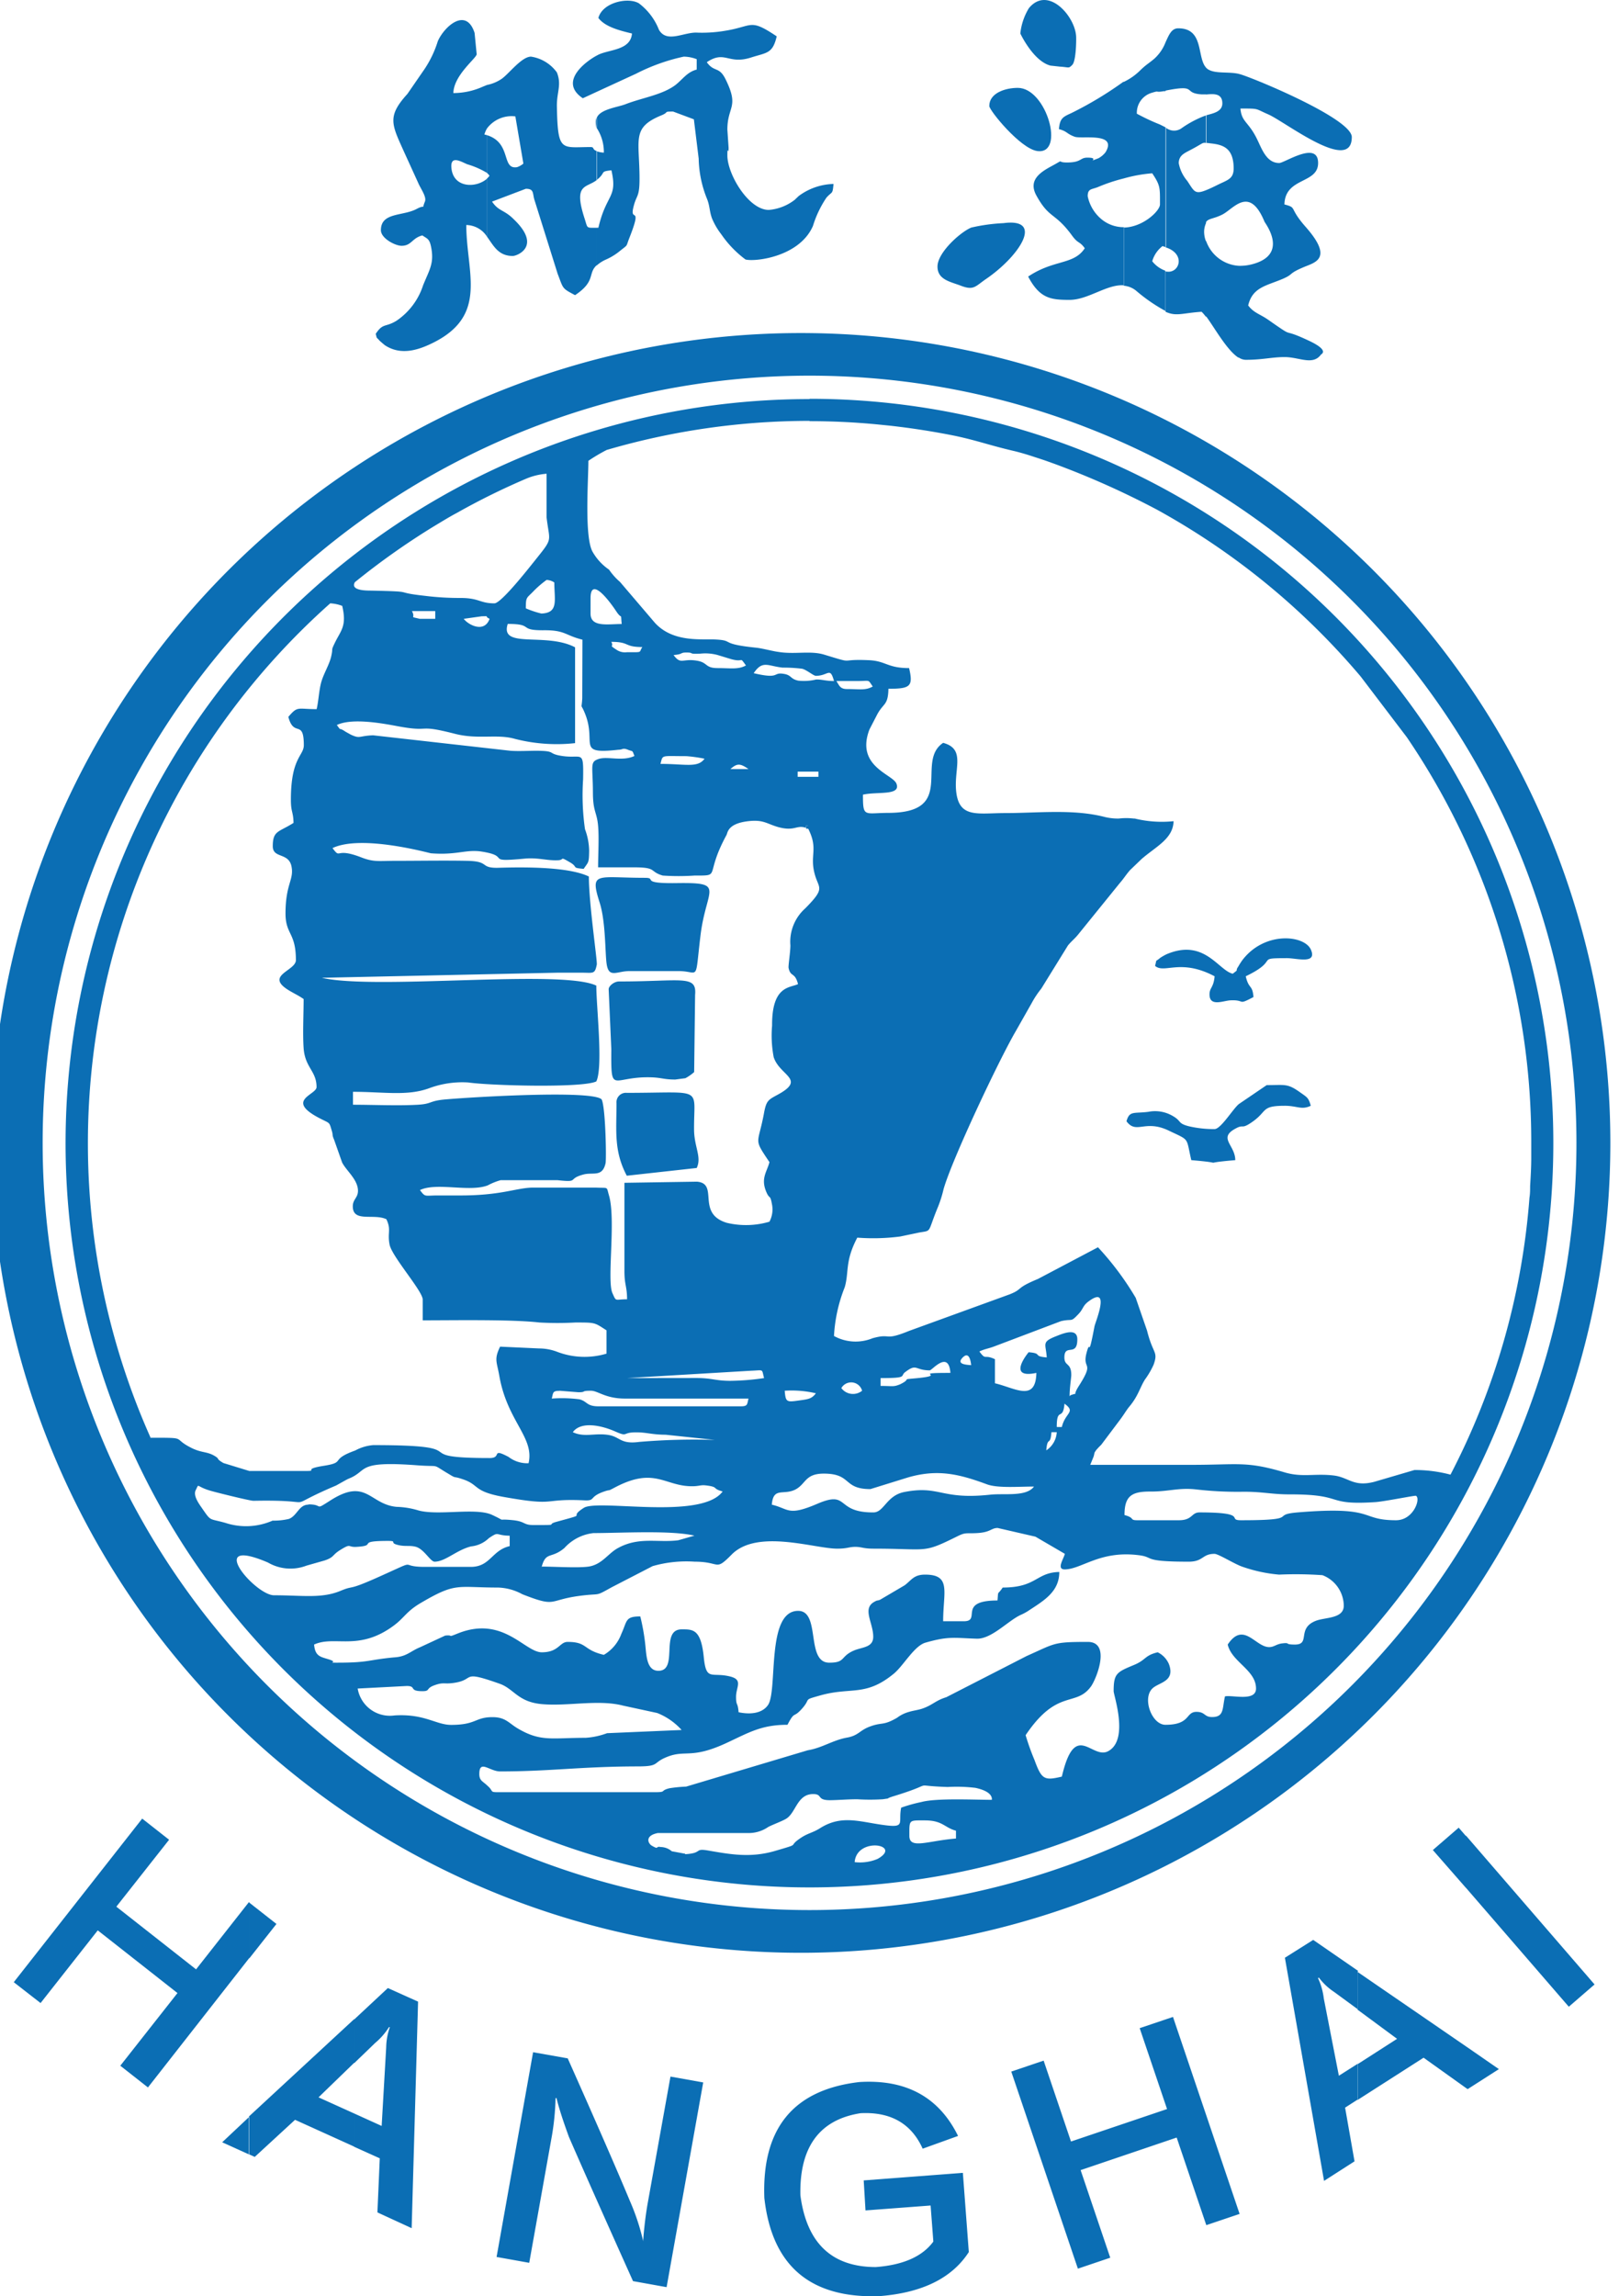 <svg xmlns="http://www.w3.org/2000/svg" viewBox="0 0 171.59 243.25"><defs><style>.cls-1{fill:#0b6eb4;fill-rule:evenodd;}</style></defs><g id="图层_2" data-name="图层 2"><g id="图层_1-2" data-name="图层 1"><path class="cls-1" d="M63.42,24.13h-.18v4a3.61,3.61,0,0,1,1-.64,6.42,6.42,0,0,0,1.52-.95c.84-.66.57-.38.92-1.27,1.49-3.77,0-1.55.47-3.39.31-1.26.63-.94.63-2.93,0-4.19-.88-5.42,2.32-6.73.88-.36.15-.4,1.24-.4l2.2.82.51,4.16a11.91,11.91,0,0,0,.9,4.31c.29.76.23,1.23.5,2a7.36,7.36,0,0,0,1,1.72,11.2,11.2,0,0,0,2.56,2.66c1,.27,5.72-.27,7.15-3.55a11.28,11.28,0,0,1,1.43-3c.62-.7.65-.3.75-1.45a6.43,6.43,0,0,0-3.68,1.27l-.14.13-.28.27a5.17,5.17,0,0,1-2.76,1.08c-2.15,0-4.39-3.79-4.39-5.77,0-1.24.12.12.13-.81l-.13-1.93c0-2.49,1.29-2.33-.18-5.31-.7-1.44-1.2-.71-2-1.83,1.94-1.3,2.25.29,4.7-.5,1.66-.53,2.28-.39,2.71-2.24-2.84-1.9-2.49-1.1-5.29-.62a14.77,14.77,0,0,1-3.1.23c-1.41-.1-3.24,1.16-4.09-.3A6.46,6.46,0,0,0,67.71.35c-1.14-.68-3.85-.1-4.29,1.55.69.94,2.26,1.34,3.56,1.65-.14,1.76-2.33,1.68-3.53,2.23l-.21.11V9.73l4.17-1.92A20.58,20.58,0,0,1,72.47,6a4,4,0,0,1,1.37.27v1.1c-1,.26-1.46,1-2.22,1.61-1.41,1.08-3.53,1.36-5.35,2.07-.81.31-2.59.51-3,1.38v1.17A4.66,4.66,0,0,1,64,16.17a2.73,2.73,0,0,1-.72-.13v3l0,0c1-.82.23-.85,1.52-1C65.48,21,64.26,20.5,63.42,24.13Zm-.18,0c-1.15,0-.93.1-1.29-1-1.2-3.7.18-3.19,1.29-4.05V16c-.51-.17-.21-.42-.65-.42-3.13,0-3.48.61-3.57-4.4,0-1.46.52-2.2,0-3.51A4.15,4.15,0,0,0,56.28,6c-1,0-2.34,1.82-3.12,2.36A4.22,4.22,0,0,1,51.62,9V13.6a3.26,3.26,0,0,1,3-1.27l.85,5a2,2,0,0,1-.67.38c-1.69.28-.54-2.57-3.19-3.39v4a1.56,1.56,0,0,1,.27.3,1.93,1.93,0,0,1-.27.3v6.15c.69.93,1.18,2.05,2.74,2.05.42,0,3.14-1,.08-3.91-1-1-1.58-.81-2.28-1.85L55.73,20c.93,0,.68.52.94,1.26L59.1,29c.62,1.61.43,1.52,1.85,2.27,2.23-1.49,1.32-2.29,2.29-3.17v-4Zm0-18.23V9.73l-1.47.68c-2.67-1.79.48-4,1.47-4.52Zm0,6.56v1.17a2.44,2.44,0,0,1-.1-.74A1,1,0,0,1,63.24,12.45ZM51.62,9V13.6a2.55,2.55,0,0,0-.28.65l.28.07v4a8.85,8.85,0,0,0-2.11-.92c-.75-.33-1.86-1-1.65.53.28,2,2.62,2,3.76,1v6.15a2.65,2.65,0,0,0-2.2-1.24c0,5,2.36,9.52-3.47,12.45-1.67.84-3.49,1.38-5.15.29-.08-.06-.52-.43-.59-.51-.36-.42-.23-.1-.39-.7.78-1.18,1-.66,2.19-1.38a7.2,7.2,0,0,0,2.83-3.76c.7-1.72,1.21-2.36.83-4.16-.17-.77-.39-.78-.91-1.13-1.11.29-1.14,1.1-2.2,1.1-.68,0-2.19-.79-2.19-1.65,0-1.92,2.32-1.47,3.78-2.25,1.05-.56.49.2.88-.77.22-.5-.43-1.34-.71-2l-1.45-3.18c-1.35-3-1.89-3.82.31-6.24L45,7.31A11.34,11.34,0,0,0,46.4,4.37c.66-1.53,3-3.68,3.9-.88l.22,2.25c0,.41-2.43,2.21-2.47,4.12a7.64,7.64,0,0,0,3.15-.69Z"/><path class="cls-1" d="M131.27,37.86v-9.7a5,5,0,0,0,1.34-.14c4.09-1,1.5-4.33,1.41-4.53-.93-2.25-1.88-2.35-2.75-1.92V7.82l.25.07c1.78.56,11.75,4.72,11.75,6.63,0,3.93-7.06-1.62-8.85-2.4-1.45-.63-.93-.62-2.95-.62.12,1.44.83,1.36,1.74,3.2.52,1.05,1,2.57,2.37,2.57.56,0,4.12-2.42,4.12,0,0,2.24-3.5,1.48-3.57,4.39,1.41.37.4.29,2.27,2.4,3,3.41.9,3.75-.27,4.26-1.62.69-1,.7-2.1,1.19-1.77.77-3.28.89-3.74,2.85.58.78,1.22.9,2.08,1.49,3.22,2.25,1.08.71,4.34,2.24C141,37.16,140,37.53,140,37.57c-.87,1.18-2.3.26-3.85.26-1.35,0-2.33.29-4.11.29A1.33,1.33,0,0,1,131.27,37.86Zm0-30V21.57c-.64.32-1.23.92-1.74,1.17-.92.46-1.46.39-1.71.79V20.15c.33-.13.74-.32,1.28-.59,1.05-.51,1.63-.62,1.65-1.69,0-2.21-1.13-2.54-2.45-2.68l-.48-.06V12.22c.75-.21,1.73-.38,1.73-1.27,0-1.12-1-1-1.73-.94V7.16a1,1,0,0,0,.33.25c.78.4,2.09.18,3.12.41Zm0,20.34v9.7c-1.23-.78-2.54-3.17-3.45-4.4v-8A3.93,3.93,0,0,0,131.27,28.16Zm-7.74-2c2.2.7,1.46,2.81.1,2.57l-.1,0v4.26c1.15.52,1.75.14,3.82,0a4.11,4.11,0,0,1,.47.55v-8a2.77,2.77,0,0,1-.19-.8,2.23,2.23,0,0,1,.19-1.14V20.15c-1.22.49-1.26.09-2-1a4,4,0,0,1-.89-1.86c0-.87.68-1.09,1.31-1.44l.19-.1c1.16-.63,1-.66,1.44-.6V12.22l-.23.07a11.27,11.27,0,0,0-2.35,1.25,1.37,1.37,0,0,1-1.71,0V26.13Zm4.29-19V10h-.43c-2.12-.12-.34-1.1-3.86-.4V4.48c.37-.8.63-1.48,1.35-1.48C127.63,3,126.83,6.05,127.82,7.16Zm-4.58,18.89.29.08V13.49l-.6-.3c-1-.4-1.6-.7-2.44-1.14a2.2,2.2,0,0,1,1.59-2.22c.87-.27.27,0,1.26-.17l.19,0V4.48a4.52,4.52,0,0,1-1.19,1.74c-.66.56-.82.58-1.5,1.24a6.34,6.34,0,0,1-1.72,1.21V18.9a15.26,15.26,0,0,1,3-.54c.87,1.31.82,1.51.82,3.3,0,.67-1.78,2.41-3.84,2.45v6.16a2.38,2.38,0,0,1,1.3.52,17.73,17.73,0,0,0,3.11,2.15V28.68a3.1,3.1,0,0,1-1.39-1A3.08,3.08,0,0,1,123.24,26.05ZM119.12,8.67V18.9a18.33,18.33,0,0,0-2.69.89c-.71.31-1.15.15-1.15,1a4.29,4.29,0,0,0,1.43,2.41,3.68,3.68,0,0,0,2.41.87v6.16c-1.78-.15-3.79,1.54-5.76,1.54s-3.16-.13-4.39-2.47c2.75-1.84,4.83-1.21,6-3-.58-.8-.68-.42-1.37-1.37-1.81-2.47-2.38-1.71-3.76-4.22-.9-1.64.44-2.48,1.65-3.13,1.55-.84.25-.31,1.83-.37,1.31-.05,1.15-.51,1.93-.51,1.45,0-.25.61,1.18.06a2.39,2.39,0,0,0,.74-.63c1.3-2.15-2.54-1.38-3.26-1.64-.89-.32-.77-.57-1.68-.81.1-1.15.42-1.29,1.32-1.7a38.37,38.37,0,0,0,5.49-3.3Z"/><path class="cls-1" d="M99.36,28.24c0,1.36,1.29,1.59,2.4,2,1.46.58,1.58.11,2.77-.7,3.49-2.39,6.2-6.47,1.83-5.9a19.08,19.08,0,0,0-3.42.47C101.81,24.57,99.36,26.75,99.36,28.24Z"/><path class="cls-1" d="M108.14,3.55s1.36,2.92,3.19,3.4l1,.11c1,.06.91.23,1.32-.19s.43-2.73.4-3.06c-.15-2.15-3-5.36-5-2.95A6.43,6.43,0,0,0,108.14,3.55Z"/><path class="cls-1" d="M104.85,11.23c0,.47,3.28,4.51,5.08,4.77,3,.43,1-6.69-2.06-6.69C106.55,9.31,104.85,9.85,104.85,11.23Z"/><path class="cls-1" d="M85.8,35.29a85.8,85.8,0,0,1,0,171.59v-4.52a81.28,81.28,0,0,0,0-162.56Zm0,171.59a85.8,85.8,0,1,1,0-171.59V39.8a81.28,81.28,0,0,0,0,162.56Z"/><path class="cls-1" d="M90.58,197.28c.23-2.73,5.14-1.85,2.43-.34a4.82,4.82,0,0,1-2.43.34Zm-4.78-155a78.84,78.84,0,1,0,78.83,78.83A78.83,78.83,0,0,0,85.8,42.25Zm0,2.34q3.66,0,7.25.35l1.2.12q3.52.39,7,1.09c2.46.53,3.62,1,6.34,1.63.64.16,1.32.36,2,.59l.56.18.3.1c.43.14.85.3,1.28.45A88.86,88.86,0,0,1,122.63,54a76.64,76.64,0,0,1,21.58,17.67l4.89,6.43a76.15,76.15,0,0,1,13.19,42.94q0,.81,0,1.62c0,1-.06,2-.12,3,0,.41,0,.82-.07,1.23v0h0v0a75.94,75.94,0,0,1-8.37,29.34,14.56,14.56,0,0,0-3.82-.49l-4.26,1.25c-2.21.57-2.7-.48-4.29-.67-2-.24-3.31.22-5.17-.32-4.11-1.22-4.87-.81-9.89-.81H115.55l.35-.86c.15-.48,0-.29.27-.69a7.08,7.08,0,0,1,.54-.57l2-2.66c.39-.52.55-.82.9-1.29a7,7,0,0,0,1-1.51c.29-.58.45-1,.74-1.46a8.66,8.66,0,0,0,.92-1.58c.5-1.43-.07-1.07-.7-3.6l-1.2-3.47a30.91,30.91,0,0,0-4-5.36L110,135.5c-2.43,1-1.53,1.05-3,1.63L96.35,141c-2.75,1.12-1.81.2-3.88.78a4.74,4.74,0,0,1-4.08-.24,16.31,16.31,0,0,1,1.14-5.17c.47-1.62,0-2.73,1.33-5.25a22.23,22.23,0,0,0,4.55-.12l2-.42c1.41-.24.84.08,2-2.71A12.62,12.62,0,0,0,100,126c.86-3.08,5.88-13.72,7.66-16.76l1.7-3a9.76,9.76,0,0,1,1-1.5l2.83-4.58c.44-.53.71-.68,1.18-1.28l4.3-5.31c.47-.54.61-.82,1.09-1.38L121,91c1.52-1.32,3.34-2.14,3.38-4a12.09,12.09,0,0,1-4.11-.28h-.1a6.93,6.93,0,0,0-1.61,0,6.08,6.08,0,0,1-1.45-.16c-3.32-.87-7.12-.42-10.56-.42-2.83,0-4.76.54-5.17-2s1.1-4.76-1.42-5.44c-3,2,1.47,7.38-5.76,7.42-2.61,0-2.74.54-2.74-1.93C93,83.84,95.54,84.33,95,83c-.44-1-4.34-1.82-2.85-5.72l.75-1.45c.7-1.4,1.22-1,1.26-2.86,2.31,0,2.65-.23,2.19-2.19C94,70.78,93.9,70,92,69.94c-3.27-.14-1.21.46-4.63-.58-1.48-.46-3.15,0-4.91-.3-.56-.07-1.66-.37-2.31-.44-4-.41-2.24-.77-4.34-.87-1.46-.08-4.51.35-6.43-1.8l-3.67-4.3a6.69,6.69,0,0,1-1.16-1.3,5.69,5.69,0,0,1-1.72-1.85c-.92-1.51-.47-7.66-.47-9.68a18.62,18.62,0,0,1,1.94-1.15A76.55,76.55,0,0,1,85.8,44.59ZM72.62,196.44c1.91-.11.91-.65,2.43-.39,2.36.41,4.46.79,7,.07,3.12-.91,1.21-.36,2.92-1.47.72-.46,1.21-.49,2-1,2.35-1.45,4.28-.58,7-.26,2,.23,1.22-.35,1.54-1.88a16.46,16.46,0,0,1,2.15-.6c1.6-.43,5.59-.23,7.46-.23,0-.08.18-.86-1.75-1.27a16.77,16.77,0,0,0-2.93-.09c-4.33-.14-.73-.55-5.81,1-1,.32,0,.14-1.07.3a22.16,22.16,0,0,1-2.71,0c-1,0-2,.09-2.88.1-1.47,0-.74-.65-1.79-.65-1.71,0-1.82,2-2.87,2.62-.41.25-1.35.59-1.88.86a3.66,3.66,0,0,1-2.1.65l-9.62,0c-1.45.29-1,1.16-.59,1.36.78.44.3,0,.91.12a1.85,1.85,0,0,1,1.17.45l1.41.26ZM15.94,152.27A76.54,76.54,0,0,1,35,63.92a4.11,4.11,0,0,1,1.27.27c.5,2.14-.13,2.58-.77,3.89-.48,1-.15.4-.41,1.51-.2.83-.72,1.66-1,2.54s-.31,2.06-.53,3c-2.06,0-2-.36-3,.82.59,2.23,1.64.19,1.64,3,0,1.13-1.37,1.3-1.37,5.76,0,1.38.25,1.23.28,2.47-1.56,1-2.2.79-2.2,2.47,0,1.35,1.75.61,2,2.23.23,1.36-.65,1.81-.65,4.9,0,2.24,1.1,2,1.1,4.94,0,1.17-3.51,1.63-.56,3.31.57.33.82.43,1.38.81,0,1.6-.11,3.66,0,5.21.15,2.07,1.37,2.41,1.37,4.12,0,.84-3.47,1.39.46,3.37,1,.51.87.31,1.17,1.31.12.4,0,.38.22.87l.86,2.44c.44.87,1.68,1.81,1.68,3,0,.75-.55.89-.55,1.64,0,1.75,2.22.73,3.56,1.37.54,1.13.09,1.42.34,2.69s3.51,4.92,3.51,5.82v2.2c3.49,0,9.38-.11,12.38.23a34.51,34.51,0,0,0,3.81,0c2.15,0,2,0,3.29.83v2.47a8.14,8.14,0,0,1-5.27-.21,5.39,5.39,0,0,0-1.86-.34L53,142.67c-.65,1.36-.35,1.56-.08,3.09.84,4.83,3.74,6.51,3.1,9.26a3.24,3.24,0,0,1-2.12-.67c-1.91-1-.65.12-2,.12-9.21,0-.84-1.37-12.35-1.37a4.81,4.81,0,0,0-1.9.57c-2.79,1-.92,1.24-3.32,1.62s-.54.55-1.91.55h-6L23.68,155c-.87-.51-.32-.38-.91-.74-.88-.53-1.41-.29-2.63-.94-1.92-1-.18-1-4.2-1ZM37.61,61.68a78.29,78.29,0,0,1,8.31-5.88c.79-.47,1.63-1,2.5-1.46A74.32,74.32,0,0,1,55.8,50.7a6.93,6.93,0,0,1,2.13-.51l0,4.63c.32,2.75.76,2.06-1.38,4.74-.57.71-3.44,4.36-4.15,4.36-1.55,0-1.59-.56-3.56-.57A29.67,29.67,0,0,1,45,63.12c-3.61-.4-.56-.44-5.76-.55-1.57,0-1.92-.38-1.63-.89Zm27.73,55.2a1,1,0,0,1,1.09-1.1c8.27,0,7.1-.74,7.13,3.85,0,1.88.84,2.94.28,4.11l-7.41.82c-1.39-2.63-1.09-4.73-1.09-7.68Zm-.83-12.08c0-.33.57-.82,1.1-.82,6.65,0,8.26-.74,8.06,1.42l-.1,8.18a4.77,4.77,0,0,1-.93.65l-1.07.14c-1.35,0-1.44-.24-2.94-.24-3.82,0-3.87,1.83-3.84-3l-.28-6.31Zm2.2-1.92c-1.34,0-2.2.81-2.42-.79-.17-1.22-.09-4.45-.74-6.48-1.06-3.33-.31-2.61,4.8-2.61,1.36,0-.64.61,3.29.56,5.37-.08,3.21.48,2.6,5.56s-.08,3.76-2.32,3.76ZM84.54,81.75h2.2v.55h-2.2v-.55Zm-5.21-.27H77.41c.69-.6,1-.65,1.92,0ZM70,80.93c.27-1,0-.82,2.75-.82a15.58,15.58,0,0,1,1.92.27c-.72,1-2,.55-4.67.55Zm18.66-8.78c.72,0,1.52,0,2.22,0,1.42,0,1.06-.2,1.62.58-.78.44-1.38.27-2.74.27-.74,0-.81-.4-1.1-.82Zm-2.19-.55c1.33,0,1.5-1,1.92.55-.87,0-1.32-.18-1.89-.16a5.56,5.56,0,0,1-1.9.12c-.85-.18-.69-.57-1.48-.71-1.31-.23-.35.6-3.24-.08.94-1.4,1.48-.76,3.06-.59a16,16,0,0,1,2.08.12c.48.12,1.2.75,1.45.75Zm-15.1-2.2c1.09-.09.66-.27,1.38-.27.9,0,.08.19,1.48.12a5,5,0,0,1,1.81.14l1.48.45c1.39.37.8-.35,1.54.66-.81.45-1.62.28-3,.28s-1-.6-2.24-.79c-1.51-.24-1.66.46-2.43-.59ZM64.79,68c2,0,1.31.55,3.29.55-.42.6.15.55-1.65.55a1.58,1.58,0,0,1-1.1-.27c-.91-.6-.21-.19-.54-.83Zm-2.2-3V63.37c0-2.52,2.27.7,2.72,1.39.66,1,.46,0,.58,1.35-1.48,0-3.3.37-3.3-1.1Zm-4.66-3.56a1.59,1.59,0,0,1,.82.27c0,1.88.48,3.22-1.37,3.29a10,10,0,0,1-1.65-.55c0-1.19.07-1.06.73-1.73a10.54,10.54,0,0,1,1.47-1.28Zm-4.12,4.66c2.88,0,1,.71,3.92.67,2.19,0,2.15.54,4,1L61.71,74c-.08,1.34-.2.35.32,1.67,1.22,3.11-1,4.27,3.52,3.76.48,0,.42-.23,1,0s.43,0,.69.66c-1.29.61-2.85,0-3.8.32s-.61.69-.6,3.53c0,2.08.42,2.06.55,3.56.11,1.27,0,3.06,0,4.39l3.85,0c2.43,0,1.56.45,3,.87a25,25,0,0,0,3.37,0c2.91,0,1,.1,3.39-4.3.13-.23.09-1.23,2.39-1.47,1.57-.17,1.95.33,3.15.65,1.74.46,1.87-.3,2.93.08,0,.13-.31.08.19.08,1.1,2.18.13,2.76.69,4.81.42,1.57,1.18,1.42-1,3.62a4.74,4.74,0,0,0-1.58,3.92c0,.75-.24,2.16-.19,2.41.22,1,.66.38,1,1.7-.84.41-2.78.13-2.75,4.39A12.19,12.19,0,0,0,82,112c.65,2,3.51,2.32.38,4-.93.51-1.16.59-1.4,1.89-.64,3.48-1.18,2.62.57,5.23-.25,1-.93,1.69-.36,3.09.38.94.43.26.62,1.34a2.77,2.77,0,0,1-.26,1.88,8.77,8.77,0,0,1-4.52.12c-3.3-1-.78-4.17-3.17-4.36l-7.68.12v9.34c0,1.5.28,1.64.28,3-1.32,0-1.12.31-1.55-.65-.61-1.33.38-7.73-.36-10.33-.3-1,0-.79-1.34-.85l-6.9,0c-1.77.08-3.3.85-7.68.83l-2.22,0c-1.43,0-1.32.21-1.9-.57,1.77-.85,5.25.25,7.19-.5a6.74,6.74,0,0,1,1.37-.55h6c2.4.27,1-.13,2.77-.6,1-.27,2,.32,2.34-1.19.1-.44,0-6-.42-6.77-1-1-13.63-.25-16.48,0-1.85.15-1.43.48-3,.57-2.13.12-4.7,0-6.87,0v-1.37c3.31,0,5.79.48,8.13-.4a10.09,10.09,0,0,1,4.09-.59c2.19.33,12.08.61,13.57-.11.74-1.53,0-7.93,0-10.15-3.68-1.77-23.38.5-29.09-.83l25-.54,2.51,0c1.26,0,1.42.19,1.63-.86.07-.38-.84-6.46-.84-9.33-2.24-1.07-7.07-1-9.74-.92-1.82,0-.76-.69-3.14-.74s-5.17,0-7.7,0c-1.65,0-2.2.15-3.5-.35-2.91-1.14-2.15.26-3.09-1,3.07-1.47,10.24.53,10.43.55,2.73.22,3.72-.44,5.38-.18,3.21.5.19,1.16,4.51.75,1.42-.14,2.35.21,3.49.17.88,0,.16-.48,1.31.19,1,.56.12.6,1.5.72.51-.76.56-.58.58-1.91A6.77,6.77,0,0,0,62,87.85a25.37,25.37,0,0,1-.2-5.28c.06-3.44-.09-2-2.66-2.56-1-.23-.34-.46-2.27-.47-.9,0-1.88.06-2.77,0L39.54,77.9c-1.54.06-1.35.4-2.36-.07l-.54-.3-.17-.11c-.64-.4-.24.11-.77-.61,1.61-.77,4.81-.18,6.46.13,3.66.68,1.88-.27,6.05.8,2.44.63,4.46,0,6.33.53a17.82,17.82,0,0,0,6.41.46V68.58c-3.08-1.63-8,.21-7.14-2.47Zm31.57,21.4a.65.65,0,0,1,.28,0Zm11,107c0-1.74-.09-1.64,1.65-1.64,1.89,0,2.06.77,3.29,1.09v.83c-3,.24-4.94,1.17-4.94-.28ZM37.9,178.89l5.21-.27c1.07,0,.18.55,1.65.55.88,0,.32-.28,1.29-.63s1-.1,2-.24c2.45-.33.64-1.43,4.93.09,1.5.54,1.91,1.92,4.44,2.15,2.77.25,6-.52,8.62.16l3.61.78a6.87,6.87,0,0,1,2.59,1.8l-7.9.34a8,8,0,0,1-2.26.49c-3.61,0-4.77.45-7.22-1-.93-.55-1.28-1.19-2.66-1.19-1.88,0-1.69.82-4.39.82-1.6,0-2.81-1.2-6-1a3.46,3.46,0,0,1-3.9-2.84Zm74.91-12.62c1.81,0,3.72-2,7.78-1.52,1.89.21.29.7,5.39.7,1.58,0,1.41-.83,2.74-.83.42,0,2.2,1.13,3,1.38a15.8,15.8,0,0,0,3.84.82,40.69,40.69,0,0,1,4.6.06,3.51,3.51,0,0,1,2.26,3.23c0,1.41-2,1.21-3,1.62-2,.81-.5,2.5-2.17,2.5-1.18,0-.44-.22-1.3-.13-.69.07-.9.4-1.44.4-1.46,0-2.71-2.79-4.39-.27.43,1.86,3,2.69,3,4.66,0,1.41-2.5.66-3.29.83-.3,1.27-.06,2.19-1.37,2.19-.85,0-.71-.55-1.65-.55-1.18,0-.6,1.37-3.29,1.37-1.45,0-2.48-2.8-1.38-3.85.69-.66,2.42-.71,1.76-2.55a2.47,2.47,0,0,0-1.2-1.28c-1.4.33-1.21.8-2.51,1.34-1.83.76-2.16.9-2.16,2.78,0,.44,1.64,5.12-.55,6.34-1.75,1-3.52-3.38-4.94,2.71-1.86.44-2.14.32-2.9-1.76a25.75,25.75,0,0,1-.94-2.63c3.37-5,5.29-2.93,6.92-5.15.57-.78,2.17-4.73-.33-4.73-3.7,0-3.4.13-6.47,1.49l-8.53,4.37c-1.18.36-1.43.84-2.61,1.23-.45.14-.91.19-1.33.32a3.73,3.73,0,0,0-1.28.63c-1.53.88-1.53.42-2.91.94-1.08.41-1.17.94-2.4,1.16-1.5.27-2.62,1.09-4.15,1.34l-12.89,3.85a15.22,15.22,0,0,0-1.75.17c-1.07.26-.28.42-1.51.42H52.71c-.8,0-.41-.12-1-.64l-.14-.13c-.41-.38-.77-.47-.77-1.15,0-1.58,1.09-.28,2.2-.28,5.32,0,8.56-.52,14.56-.53,2.41,0,1.55-.37,3.12-1,2-.81,2.57.28,6.42-1.53,2.31-1.08,3.63-1.88,6.36-1.88.82-1.56.57-.61,1.56-1.73s0-.84,1.91-1.38c3.3-.93,4.81.17,7.83-2.33,1-.84,2.14-2.92,3.32-3.26,2.51-.72,3.08-.49,5.49-.42,1.6,0,3.36-2,4.7-2.56a5.52,5.52,0,0,0,.71-.39c1.62-1.07,3.29-2,3.29-4.12-2.49.06-2.38,1.65-6,1.65-.58.88-.45.19-.55,1.37-4.31,0-1.66,2.2-3.56,2.2h-2.2c0-3.11.9-4.94-1.92-4.94-1.2,0-1.45.6-2.16,1.13l-2.6,1.53c-.38.15-.22,0-.61.22-1.32.72-.12,2.22-.12,3.7,0,1.17-1.18,1.08-2.09,1.48-1.43.64-.83,1.27-2.57,1.27-2.53,0-.87-5.49-3.3-5.49-3.44,0-2.12,8.51-3.21,10-.72,1-2.16.94-3.1.74-.09-1.13-.27-.61-.27-1.64s.76-1.79-.6-2.14c-2-.51-2.56.55-2.82-2.05-.3-3-1.16-2.95-2.34-2.95-2.35,0-.29,4.39-2.47,4.39-1.16,0-1.26-1.42-1.36-2.48a22.1,22.1,0,0,0-.56-3.28c-1.62,0-1.37.47-2,1.83A4.28,4.28,0,0,1,64,175.32c-2.25-.52-1.71-1.37-3.84-1.37-.86,0-.93,1.1-2.74,1.1s-4.09-3.92-8.89-2c-1.24.5-.37.12-1.35.23l-2.65,1.23c-1.06.43-1.41,1-2.77,1.08-2.78.26-2.63.56-6,.56-1.22,0,.12,0-.79-.31s-1.57-.28-1.68-1.61c2.19-1,4.71.75,8.43-2,1.15-.85,1.33-1.49,2.83-2.38,3.8-2.24,3.81-1.66,8.22-1.66a5.68,5.68,0,0,1,2.59.71c3.66,1.43,2.68.63,6,.18,2.45-.33,1.58.13,3.47-.92l4.34-2.24a13,13,0,0,1,4.47-.47c2.77,0,2.1,1.07,3.91-.76,2.71-2.74,8.78-.62,11.18-.62,1.08,0,1.25-.19,1.92-.19s.84.19,1.92.19c5.91,0,5.14.55,8.86-1.29.93-.47.92-.29,2.12-.36,1.47-.08,1.48-.54,2.19-.54l4,.92,3.12,1.82c-.16.6-.91,1.65,0,1.65ZM50,166H45c-3,0-.23-1-5.12,1.18-3.18,1.41-2.24.71-3.84,1.38-2,.81-4,.45-7,.45-2,0-7.42-6.37-.64-3.47a4.74,4.74,0,0,0,4.08.33l1.93-.55c1.05-.36.76-.56,1.65-1.11,1.21-.75.75-.27,1.73-.33,2.31-.13-.16-.63,3.33-.63,1.1,0,0,.21,1.19.46.67.14,1.15,0,1.75.16.89.24,1.55,1.58,2,1.58,1.14,0,2.31-1.23,3.87-1.62a3.16,3.16,0,0,0,1.89-.88c1.15-.76.6-.28,2.2-.25v1.1c-1.9.44-2.05,2.2-4.12,2.2Zm7.41,0c.45-1.68,1-.81,2.41-2a4.87,4.87,0,0,1,3.08-1.58c2.86,0,8.17-.32,10.7.27l-1.71.49c-2.2.29-4.22-.43-6.51.89-1,.6-1.62,1.69-3,1.9-1.16.16-3.62,0-4.92,0Zm90.55-4.94c-3.94,0-2-1.53-10.43-.83-3,.25.49.83-6,.83-1.57,0,.91-.83-4.39-.83-.9,0-.72.83-2.2.83h-4.39c-.89,0-.2-.24-1.37-.55,0-2,.74-2.5,2.73-2.49s3-.44,4.91-.22a37.92,37.92,0,0,0,5,.24c2.09,0,3,.29,4.94.28,5.89,0,3.57,1.17,9,.82.94-.06,4.19-.72,4.3-.67.55.24-.22,2.59-2.1,2.59ZM32.68,159.41c-1,0-1.18,1.17-2.06,1.51a7,7,0,0,1-1.73.18,7,7,0,0,1-5,.24c-1.8-.51-1.47-.1-2.51-1.6-.29-.42-.93-1.29-.64-1.86.43-.84-.09-.38,1.8.12.81.22,3.95,1,4.33,1,7.73-.16,2.42,1.07,8.75-1.62l1.06-.59c.36-.19.38-.16.74-.35,1.49-.8.76-1.66,6.81-1.2,2.57.19,1.42-.21,3.25.87,1,.61.41.21,1.58.61,1.83.62,1,1.29,4.43,1.89,5.65,1,3.82.13,8.44.34,1.24.06.44-.35,2.06-.92.87-.3.25.05,1.19-.45,4.06-2.14,5.19-.26,7.86-.13,1.06.05,1.13-.16,1.79-.08,1.4.17.57.32,1.76.64-2.25,3.07-13.22.77-14.72,1.74-1.85,1.19.8.47-2.91,1.48-1.19.33.54.34-2.4.34-1.14,0-.84-.38-2.22-.52-1.9-.19-.49.23-2.19-.56s-5.63.1-7.77-.46a8.8,8.8,0,0,0-2.36-.39c-2.86-.27-3.18-3.12-7-.68-1.79,1.14-.66.42-2.31.42Zm59.82.82c-4,0-2.47-2.37-5.86-.92-3.17,1.36-3,.53-4.84.1.16-1.92,1.23-.95,2.51-1.61,1.12-.59,1-1.68,3-1.68,3,0,2,1.64,4.94,1.64l4-1.24c3.13-.9,5.39-.36,8.34.73,1.15.43,3.37.24,5,.24-.82,1.11-3.11.7-4.63.86-5.25.57-5.32-1-9.07-.29-1.94.35-2.18,2.17-3.32,2.17Zm18.39-6.58c.13-1.57.42-.36.55-1.92H112a2.46,2.46,0,0,1-1.1,1.92ZM70.55,152l5.21.55a69.25,69.25,0,0,0-8,.21c-2,.27-2-.51-3.24-.73-1.46-.25-2.56.29-3.81-.3.86-1.18,3-.73,4.48-.08s.64.06,2.36.1c.95,0,1.62.25,3,.25Zm42-.82H112c0-2.19.66-.57.82-2.47,1.25.91.08.93-.28,2.47ZM59.3,147.34l2,.16c.9,0,.19-.16,1.33-.16.74,0,1.52.82,3.56.83H79.33c-.16.61-.06.82-.82.82H63.42c-1.26,0-1.16-.52-2-.74a14.32,14.32,0,0,0-2.94-.08c.16-.61.06-.82.82-.82Zm23.87,0a11.22,11.22,0,0,1,3.3.27c-.44.6-.84.63-1.78.76-1.32.19-1.42.18-1.52-1Zm6-.28a1.2,1.2,0,0,1,2.2.28,1.54,1.54,0,0,1-2.2-.28ZM66.43,146l13.16-.78c1.41-.05,1.12-.23,1.39.78a26,26,0,0,1-3.58.29c-1.56,0-1.9-.29-3.55-.3Zm26.9.83V146c3,0,2-.21,2.64-.66,1.22-.92,1-.16,2.57-.16.24,0,2-2.18,2.19.27-4.41,0-.11.23-3.56.56-1.79.17-.52,0-1.62.57a1.51,1.51,0,0,1-.18.09c-.7.28-.76.16-2,.16Zm9.6-2.2c-.68-.05-1.58-.13-.88-.83.53-.52.79,0,.88.83Zm10.43,3.29c0-.84.18-2,.18-2.24,0-1.36-.73-.9-.73-1.87,0-1.52,1.37,0,1.37-1.92,0-1.26-1.51-.62-2.24-.33-1.61.63-1.08.81-1,2.25-1.57-.13-.36-.42-1.92-.55,0,0-2.42,2.88.82,2.19-.07,3.13-2.25,1.6-4.39,1.1V144c-1.2-.57-.91.18-1.65-.82.56-.27,1-.31,1.64-.56l7-2.65c1.25-.29,1,.15,1.79-.68.61-.61.48-.91,1.11-1.39,2.44-1.84.75,2.16.66,2.62-.72,3.79-.4,1.17-.83,2.76-.52,1.93.9.84-.82,3.54-.8,1.26.08.63-.9,1ZM49.15,65.56l1.92-.27c1,0,.1-.09.82.27-.57,1.57-2.3.61-2.74,0Zm-5.49-.82h2.47v.82c-.29,0-1.45,0-1.64,0-1.21-.29-.39,0-.83-.82ZM85.38,87.51h0a.23.23,0,0,1,.08.2Z"/><path class="cls-1" d="M128.72,119.62a11.68,11.68,0,0,1-2.72-.3c-1.28-.33-.68-.55-1.85-1.17a3.69,3.69,0,0,0-2.44-.36c-1.56.2-2-.14-2.32,1,1.06,1.43,1.94-.24,4.5,1,2.26,1.08,1.79.65,2.37,3.12,4.31.36.34.36,4.66,0,0-1.59-1.84-2.33,0-3.33.9-.51.6.07,1.61-.59,1.9-1.24,1-1.84,3.64-1.84,1.31,0,1.77.47,2.75,0-.23-.87-.4-.9-1.08-1.39-1.4-1-1.58-.8-3.59-.8l-2.94,2C130.69,117.45,129.4,119.62,128.72,119.62Z"/><path class="cls-1" d="M130.65,103.16c-1.53-.36-3-3.76-7-2.07a5.56,5.56,0,0,0-.7.4c-.55.49-.31,0-.53.84,1,.86,2.68-.82,6.31,1.1-.1,1.21-.54,1.2-.54,1.92,0,1.35,1.47.66,2.22.63,1.64-.08.68.58,2.44-.35-.11-1.36-.49-.78-.82-2.2,3.7-1.78.87-1.92,4.39-1.92,1,0,3.19.67,2.52-.89s-4.9-2-7.26,1.09a6.94,6.94,0,0,0-.43.67C130.83,103,131.41,102.59,130.65,103.16Z"/><path class="cls-1" d="M155.36,221.2v-4.41l3.5,2.42-3.31,2.12-.19-.13Zm0-21.21v-5.53L169,210.24l-2.73,2.36Zm0-5.53V200l-3.5-4,2.74-2.37.76.88Zm0,22.33v4.41l-4.48-3.2-7,4.48v-3.79l4.19-2.69-4.19-3.09v-4Zm-11.47-7.93v4l-2.51-1.84a6.38,6.38,0,0,1-1.6-1.51l-.09.06a7,7,0,0,1,.61,2.14l1.6,8.2,2-1.27v3.79l-1.34.86,1,5.69-3.23,2.07-4.15-23.64,3-1.89,4.77,3.29ZM37.54,227.42v-3.51l2.91,1.32.48-8.31a6.71,6.71,0,0,1,.39-2.16l-.09,0a7.24,7.24,0,0,1-1.46,1.67l-2.23,2.15v-4.63l3.57-3.33,3.2,1.44-.68,24L40,234.39l.25-5.73-2.75-1.24Zm30.63,10,0-.11c.11-1.41.27-2.72.48-3.91L71.06,220l3.47.62-3.88,21.69-3.56-.64q-4.64-10.33-6.79-15.27c-.53-1.46-1-2.83-1.32-4.12l-.1,0a27,27,0,0,1-.45,4.35l-2.34,13.1-3.46-.62,3.87-21.69,3.67.65q4.56,10.23,6.6,15.13a23.8,23.8,0,0,1,1.4,4.25ZM91.54,231l10.51-.8.63,8.39q-2.67,4.14-9.46,4.67-11,.39-12.21-10.39-.42-11.07,10.06-12.29,7.43-.47,10.47,5.71l-3.75,1.35q-1.8-4-6.58-3.76c-4.36.68-6.49,3.59-6.38,8.7q1,7.6,8,7.6,4.35-.33,6.09-2.7l-.29-3.82-6.9.52L91.54,231Zm29.25-16.13,3.53-1.19,7.06,20.87-3.53,1.19-3.14-9.28-10.18,3.45,3.14,9.28-3.43,1.16-7.06-20.88,3.43-1.16,2.9,8.57,10.18-3.44ZM26.42,201.57l2.88,2.26-2.88,3.65v-5.91Zm11.12,12.34v4.63l-3.78,3.66,3.78,1.71v3.51l-6.27-2.84L27,228.51l-.62-.28v-4ZM26.37,201.53l.05,0v5.91L15.68,221.15l-2.93-2.3,6.06-7.7-8.45-6.64-6.06,7.7L1.46,210l13.61-17.33,2.85,2.24L12.33,202l8.45,6.64,5.59-7.11Zm.05,22.73v4l-2.87-1.3Z"/></g></g></svg>